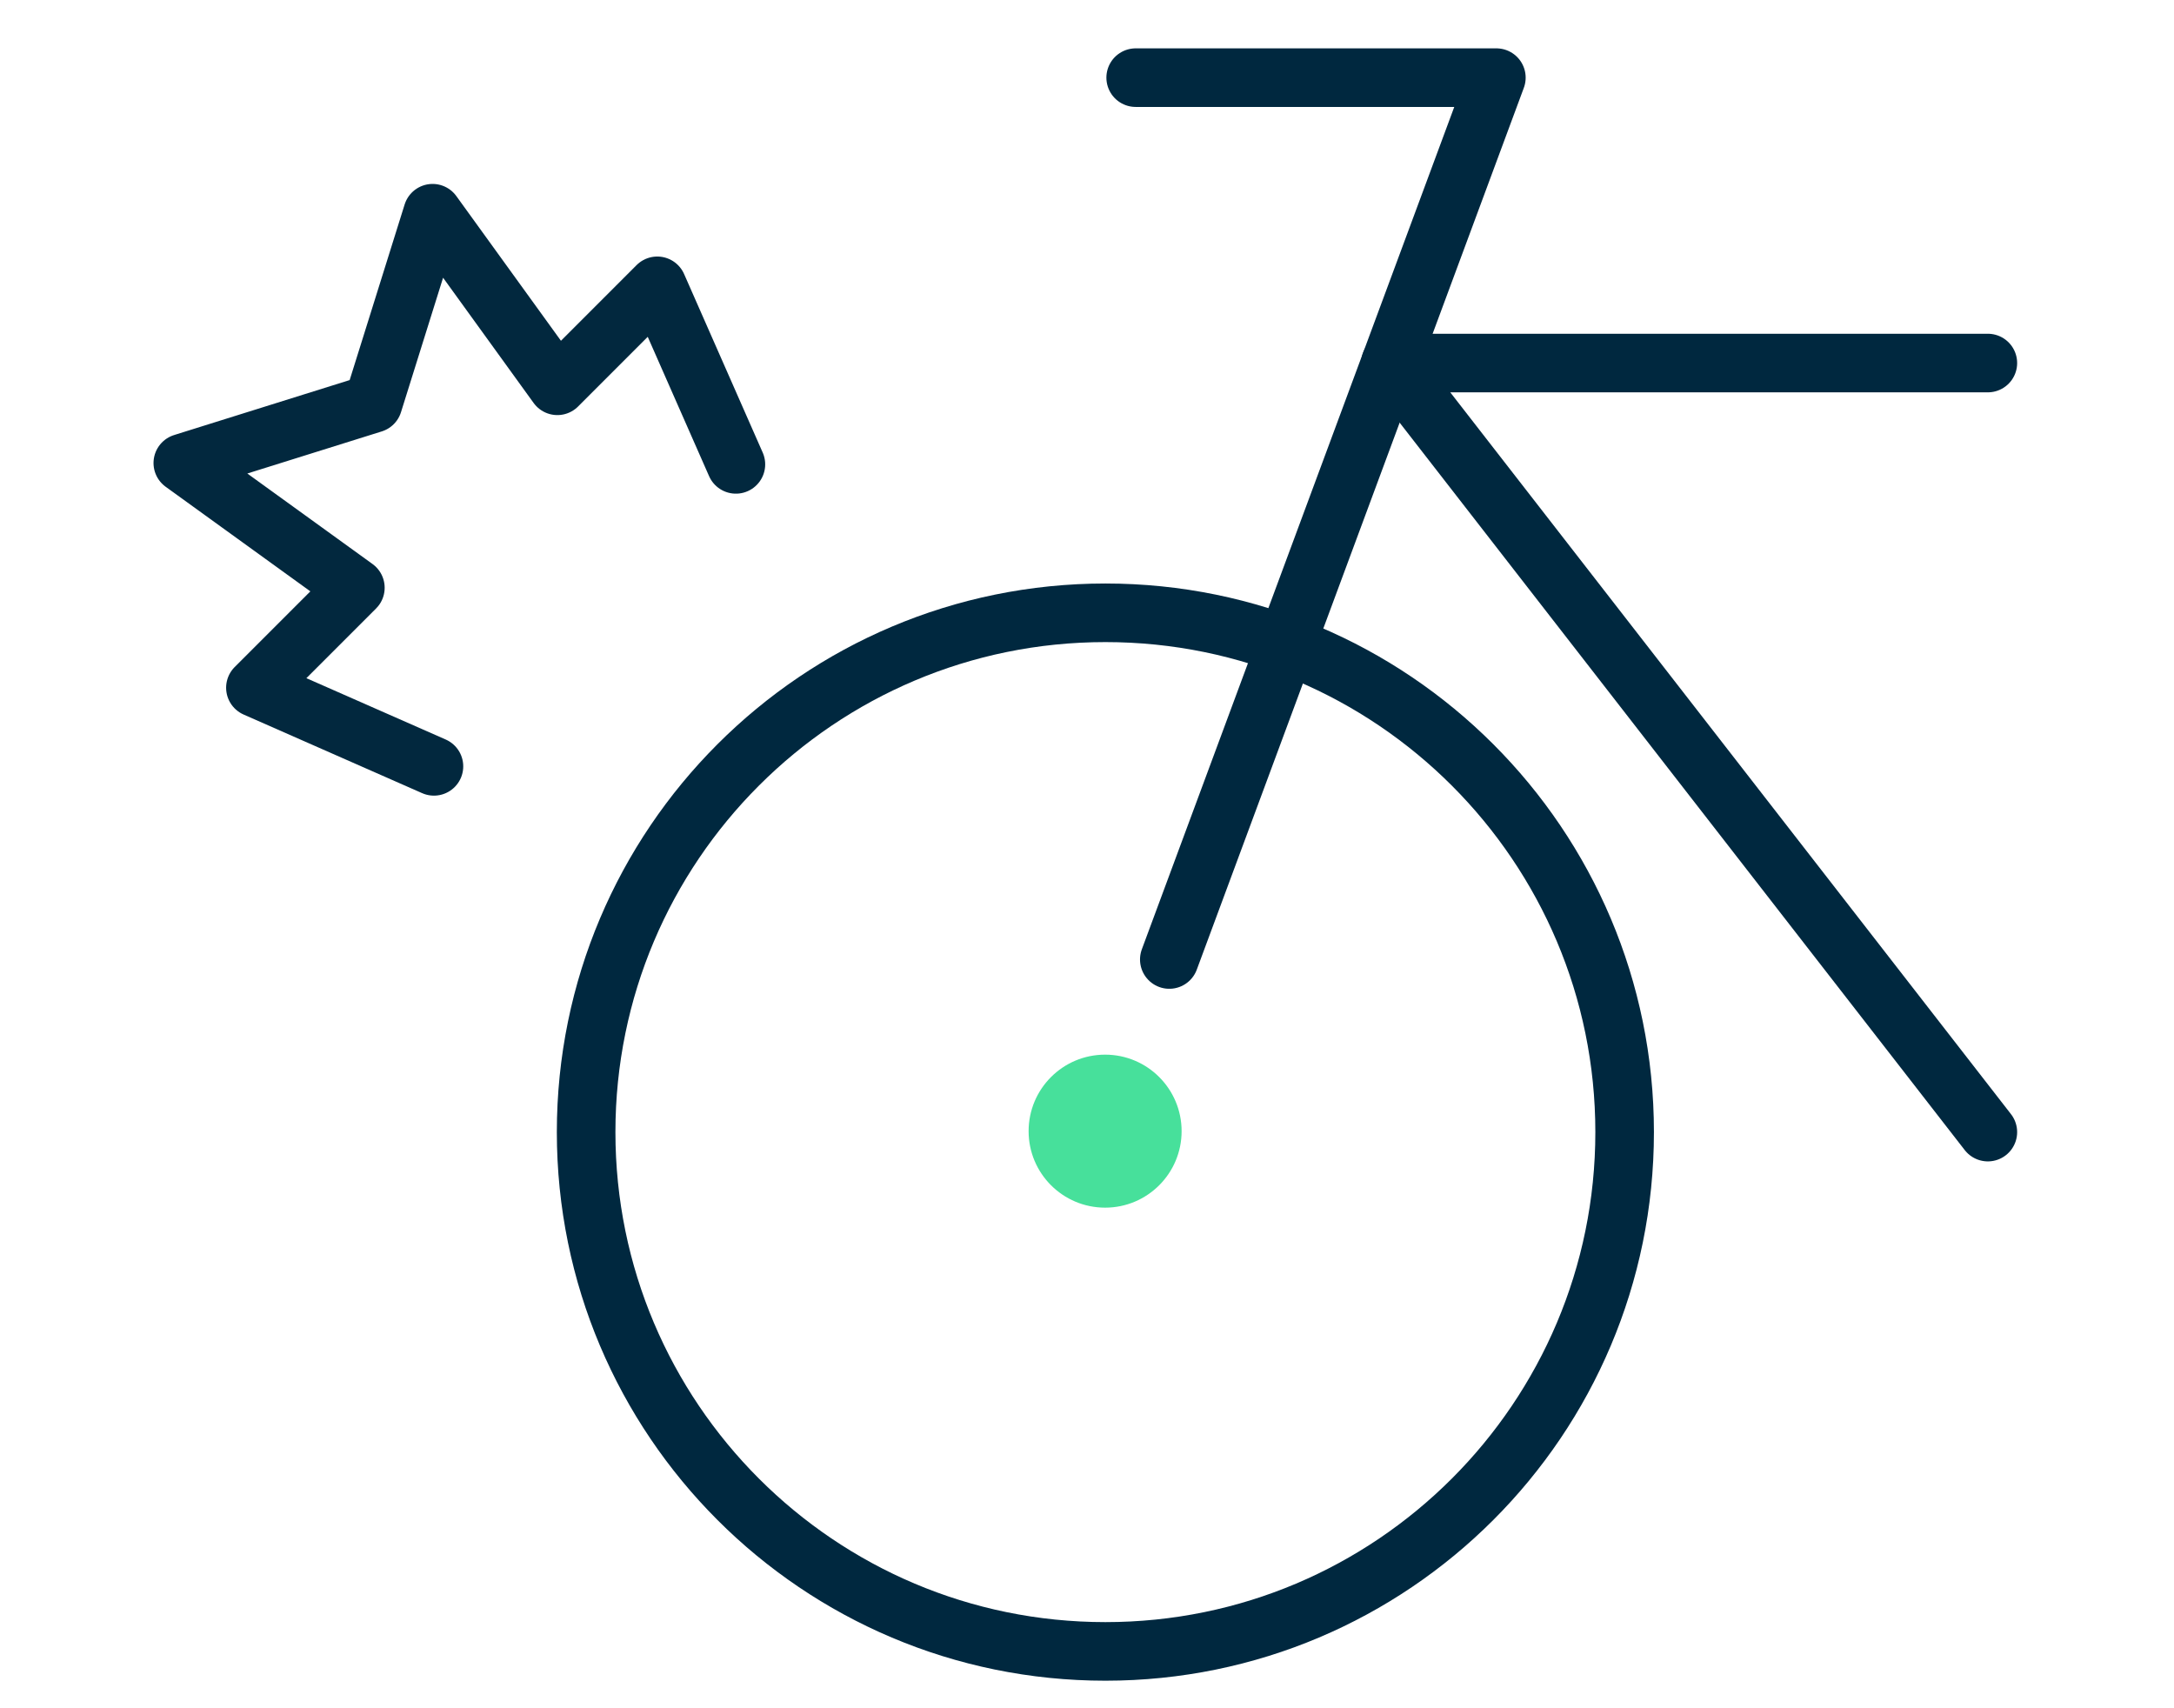 <svg width="56" height="44" viewBox="0 0 56 44" fill="none" xmlns="http://www.w3.org/2000/svg">
<path d="M28.467 31.106C29.555 31.106 30.437 30.224 30.437 29.136C30.437 28.047 29.555 27.165 28.467 27.165C27.378 27.165 26.496 28.047 26.496 29.136C26.496 30.224 27.378 31.106 28.467 31.106Z" fill="#47E09B"/>
<path d="M28.474 42.536C35.861 42.536 41.849 36.547 41.849 29.16C41.849 21.773 35.861 15.784 28.474 15.784C21.086 15.784 15.098 21.773 15.098 29.16C15.098 36.547 21.086 42.536 28.474 42.536Z" stroke="#00283F" stroke-width="1.509" stroke-linecap="round" stroke-linejoin="round"/>
<path d="M30.12 24.714L38.545 2H29.254" stroke="#00283F" stroke-width="1.509" stroke-linecap="round" stroke-linejoin="round"/>
<path d="M51.205 9.351H35.816L51.205 29.16" stroke="#00283F" stroke-width="1.509" stroke-linecap="round" stroke-linejoin="round"/>
<path d="M18.956 11.961L16.931 7.362L14.357 9.937L11.143 5.492L9.609 10.392L4.709 11.926L9.154 15.139L6.579 17.714L11.178 19.739" stroke="#02283E" stroke-width="1.509" stroke-linecap="round" stroke-linejoin="round"/>
</svg>
